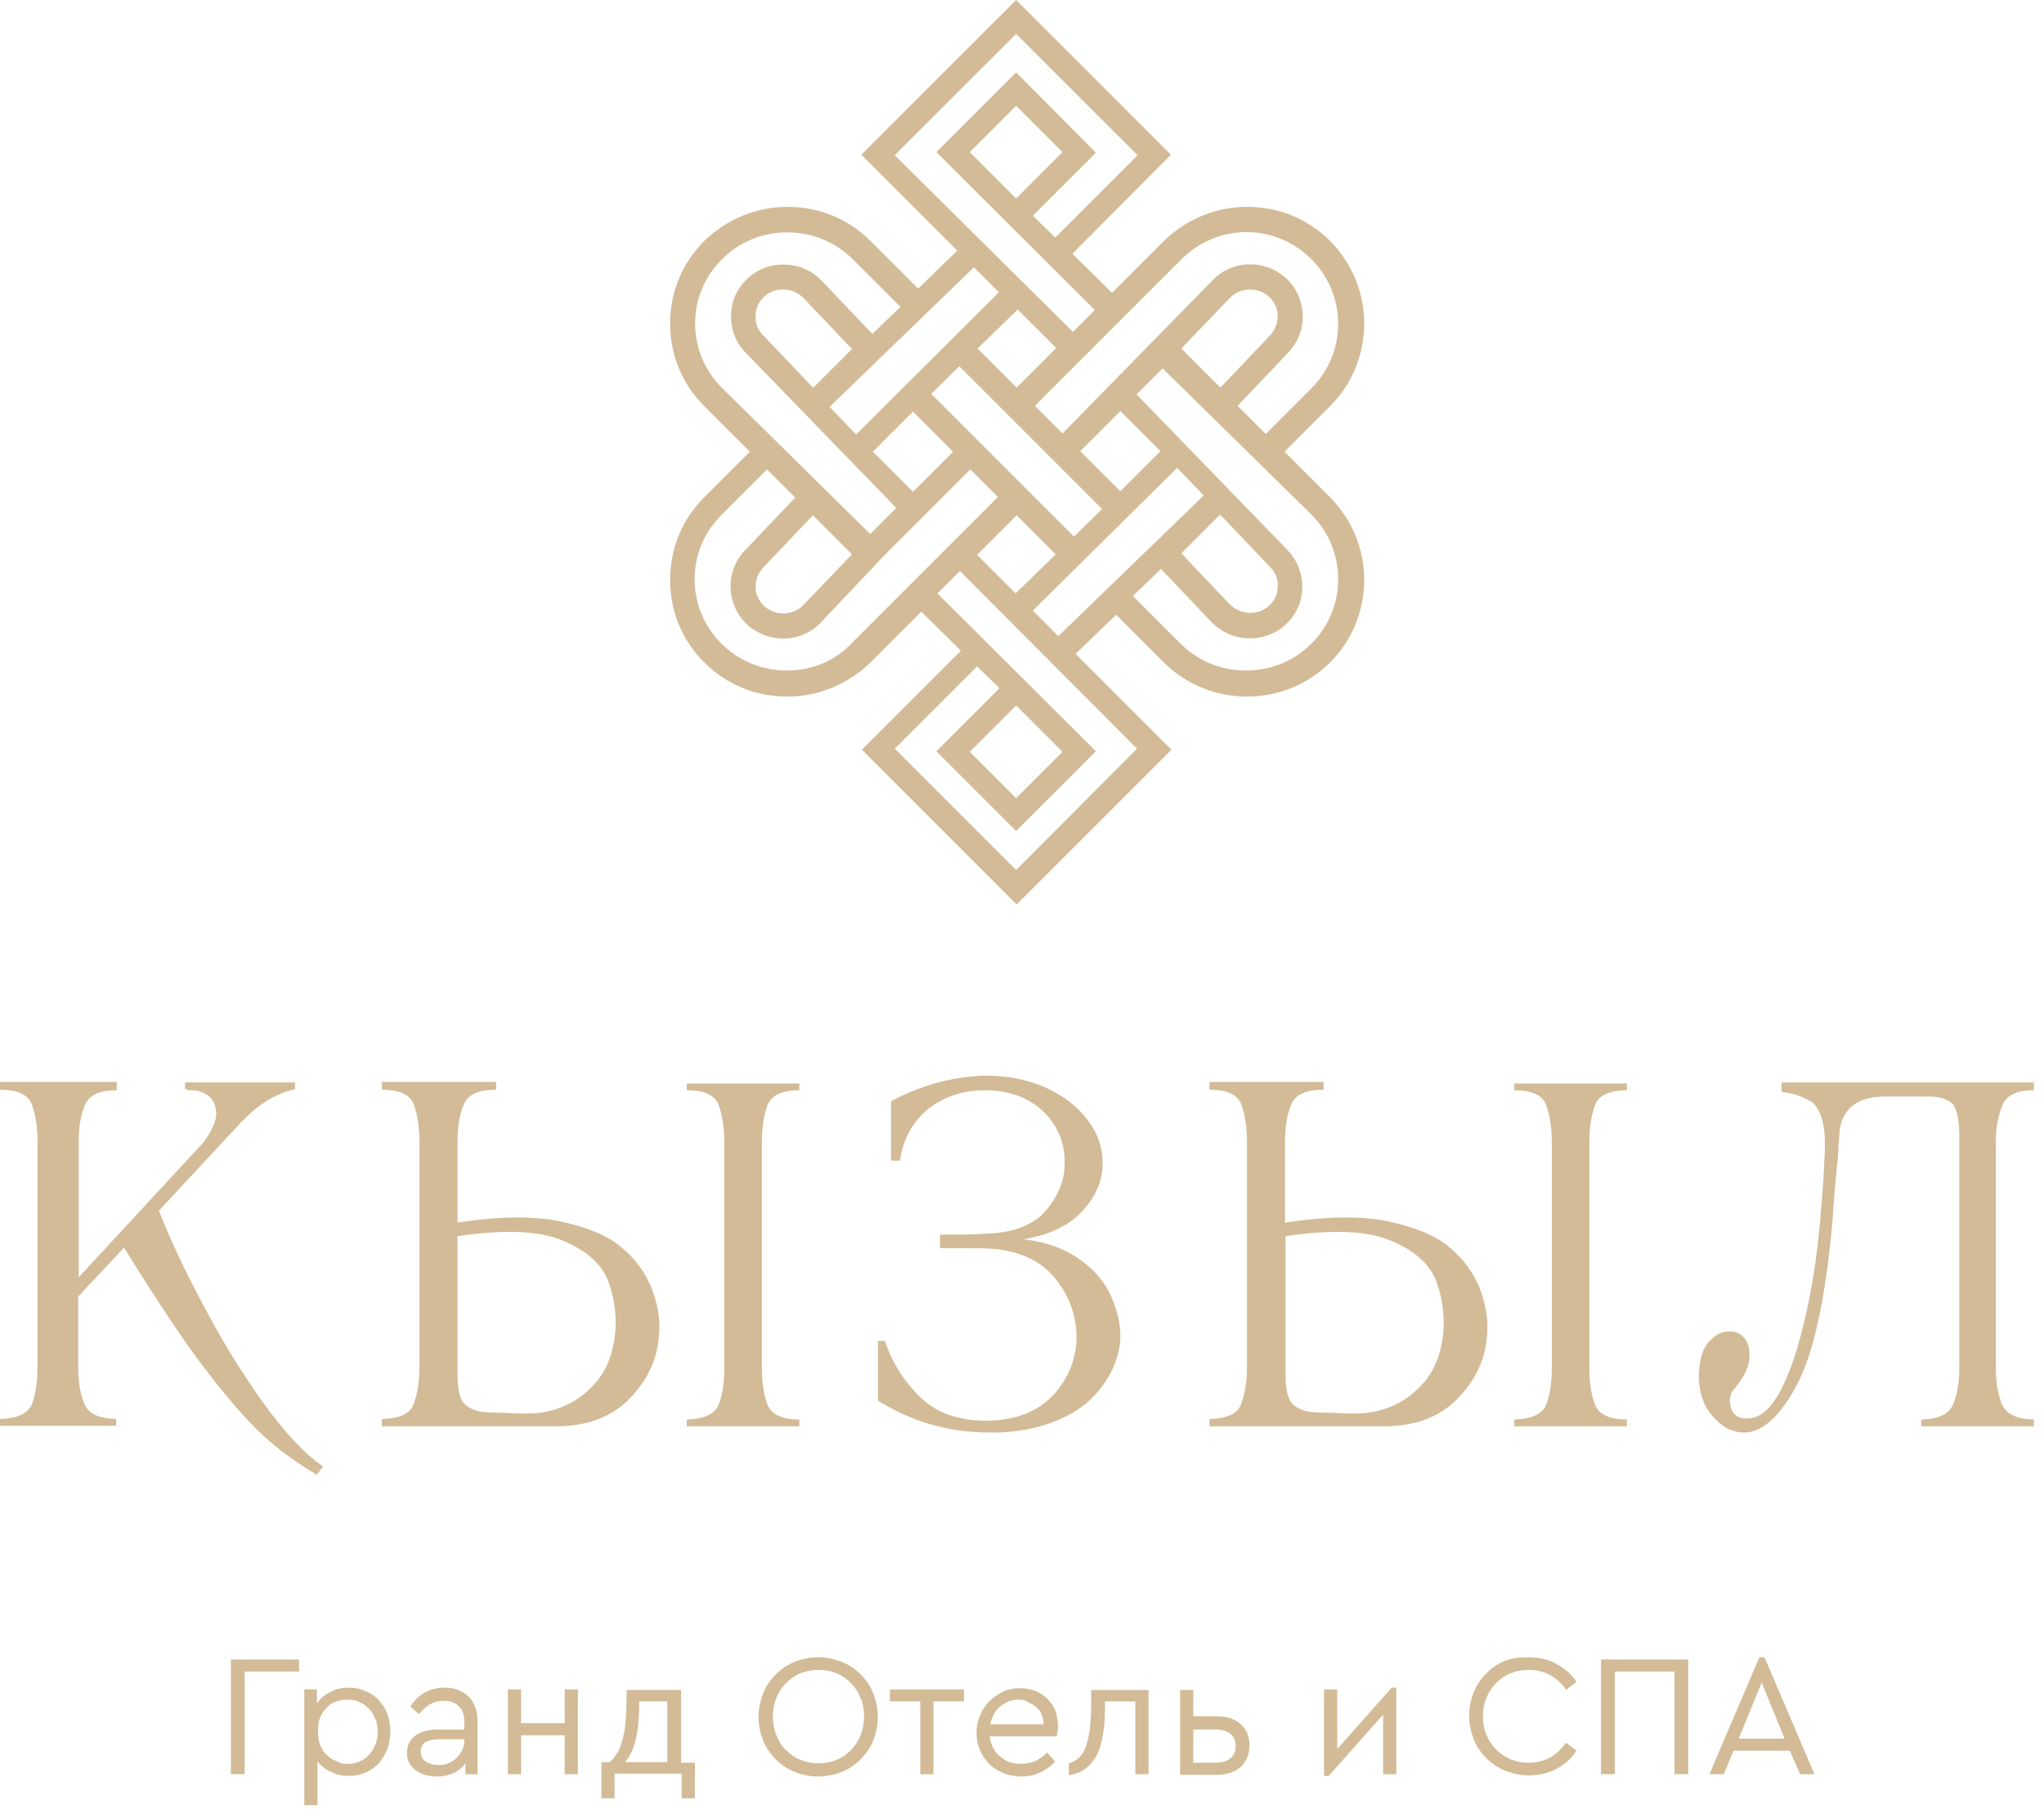 <?xml version="1.0" encoding="UTF-8"?> <svg xmlns="http://www.w3.org/2000/svg" width="127" height="113" viewBox="0 0 127 113" fill="none"><path d="M7.253 67.269V67.754C6.184 67.754 5.537 68.046 5.278 68.661C5.018 69.276 4.889 70.021 4.889 70.96V79.378L12.433 71.219C12.724 70.927 12.983 70.539 13.21 70.053C13.437 69.567 13.501 69.147 13.372 68.79C13.275 68.272 12.886 67.949 12.271 67.787C12.142 67.754 11.947 67.754 11.721 67.754C11.656 67.722 11.591 67.69 11.494 67.69V67.269H18.326V67.69C17.128 67.949 16.059 68.629 15.023 69.697L9.875 75.234C10.555 76.982 11.462 78.925 12.627 81.094C13.76 83.263 14.991 85.27 16.318 87.116C17.646 88.962 18.876 90.321 20.074 91.131L19.685 91.649C18.811 91.131 17.937 90.548 17.03 89.803C16.156 89.091 15.217 88.12 14.246 86.954C13.275 85.788 12.271 84.493 11.267 83.037C10.264 81.579 9.066 79.734 7.706 77.532L4.857 80.576V84.947C4.857 85.886 4.986 86.63 5.245 87.246C5.504 87.861 6.152 88.152 7.22 88.184V88.605H0V88.184C1.068 88.152 1.716 87.861 1.975 87.278C2.202 86.695 2.331 85.918 2.331 84.979V70.927C2.331 69.988 2.202 69.244 1.975 68.629C1.748 68.013 1.068 67.722 0 67.722V67.236H7.253V67.269Z" fill="#D2BB96"></path><path d="M28.427 75.978C30.92 75.59 33.025 75.557 34.708 75.881C36.392 76.237 37.719 76.755 38.594 77.5C39.5 78.245 40.115 79.119 40.504 80.09C40.86 81.061 41.022 81.968 40.957 82.81C40.892 84.332 40.31 85.659 39.176 86.857C38.043 88.055 36.489 88.638 34.514 88.638H23.732V88.184C24.833 88.152 25.481 87.861 25.707 87.246C25.934 86.63 26.064 85.853 26.064 84.914V70.96C26.064 70.021 25.934 69.244 25.707 68.629C25.481 68.013 24.801 67.722 23.732 67.722V67.236H30.823V67.722C29.722 67.722 29.075 68.013 28.816 68.629C28.557 69.244 28.427 70.021 28.427 70.96V75.978ZM28.427 76.82V85.368C28.427 86.048 28.492 86.566 28.654 86.922C28.783 87.278 29.139 87.537 29.722 87.699C30.046 87.764 30.532 87.796 31.244 87.796C32.28 87.861 33.025 87.861 33.543 87.796C34.773 87.634 35.842 87.116 36.716 86.242C37.622 85.368 38.108 84.202 38.237 82.713C38.302 81.677 38.173 80.641 37.784 79.605C37.396 78.568 36.457 77.727 35 77.111C33.51 76.464 31.341 76.399 28.427 76.82ZM42.673 67.334H49.667V67.754C48.598 67.754 47.951 68.046 47.692 68.661C47.465 69.276 47.336 70.053 47.336 70.992V85.011C47.336 85.95 47.465 86.728 47.692 87.31C47.918 87.893 48.598 88.217 49.667 88.217V88.638H42.673V88.217C43.742 88.184 44.389 87.893 44.648 87.31C44.875 86.728 45.004 85.95 45.004 85.011V70.992C45.004 70.053 44.875 69.276 44.648 68.661C44.422 68.046 43.742 67.754 42.673 67.754V67.334Z" fill="#D2BB96"></path><path d="M55.916 72.125H55.365V68.434C57.178 67.463 59.056 66.945 61.031 66.847C62.488 66.815 63.783 67.074 64.916 67.56C66.05 68.078 66.924 68.725 67.571 69.6C68.219 70.441 68.51 71.348 68.51 72.287C68.51 73.355 68.089 74.359 67.248 75.266C66.406 76.172 65.175 76.755 63.589 77.014C64.981 77.176 66.147 77.597 67.053 78.244C67.992 78.892 68.64 79.669 69.028 80.543C69.417 81.417 69.611 82.227 69.611 83.036C69.611 83.684 69.449 84.364 69.126 85.076C68.802 85.788 68.316 86.436 67.701 87.019C67.086 87.601 66.244 88.087 65.24 88.443C64.204 88.799 63.038 89.026 61.679 89.026C60.74 89.026 59.93 88.961 59.186 88.832C58.441 88.702 57.696 88.508 56.919 88.216C56.142 87.925 55.365 87.537 54.556 87.051V83.328H54.977C55.43 84.687 56.175 85.853 57.211 86.857C58.247 87.86 59.704 88.346 61.582 88.281C63.298 88.216 64.625 87.634 65.532 86.598C66.438 85.561 66.891 84.364 66.891 83.004C66.859 81.676 66.406 80.478 65.532 79.41C64.657 78.341 63.33 77.726 61.582 77.597C61.096 77.564 60.384 77.564 59.445 77.564H58.409V76.722H59.574C60.384 76.722 60.999 76.69 61.42 76.658C63.071 76.593 64.269 76.075 65.013 75.201C65.758 74.294 66.147 73.355 66.147 72.352C66.179 71.575 66.017 70.83 65.629 70.118C65.24 69.405 64.657 68.822 63.913 68.401C63.168 67.981 62.261 67.754 61.193 67.754C59.833 67.754 58.668 68.142 57.664 68.92C56.693 69.729 56.11 70.797 55.916 72.125Z" fill="#D2BB96"></path><path d="M79.875 75.978C82.368 75.59 84.473 75.557 86.156 75.881C87.84 76.237 89.167 76.755 90.041 77.5C90.948 78.245 91.563 79.119 91.952 80.09C92.308 81.061 92.47 81.968 92.405 82.81C92.34 84.332 91.757 85.659 90.624 86.857C89.491 88.055 87.937 88.638 85.962 88.638H75.148V88.184C76.249 88.152 76.896 87.861 77.123 87.246C77.35 86.63 77.479 85.853 77.479 84.914V70.96C77.479 70.021 77.35 69.244 77.123 68.629C76.896 68.013 76.216 67.722 75.148 67.722V67.236H82.239V67.722C81.138 67.722 80.49 68.013 80.231 68.629C79.972 69.244 79.843 70.021 79.843 70.96V75.978H79.875ZM79.875 76.82V85.368C79.875 86.048 79.94 86.566 80.102 86.922C80.231 87.278 80.587 87.537 81.17 87.699C81.494 87.764 81.98 87.796 82.692 87.796C83.728 87.861 84.473 87.861 84.991 87.796C86.221 87.634 87.29 87.116 88.164 86.242C89.07 85.368 89.556 84.202 89.685 82.713C89.75 81.677 89.621 80.641 89.232 79.605C88.844 78.568 87.905 77.727 86.448 77.111C84.926 76.464 82.757 76.399 79.875 76.82ZM94.089 67.334H101.082V67.754C100.014 67.754 99.366 68.046 99.107 68.661C98.88 69.276 98.751 70.053 98.751 70.992V85.011C98.751 85.95 98.88 86.728 99.107 87.31C99.334 87.893 100.014 88.217 101.082 88.217V88.638H94.089V88.217C95.157 88.184 95.805 87.893 96.064 87.31C96.29 86.728 96.42 85.95 96.42 85.011V70.992C96.42 70.053 96.29 69.276 96.064 68.661C95.837 68.046 95.157 67.754 94.089 67.754V67.334Z" fill="#D2BB96"></path><path d="M110.698 67.851V67.269H124.005H126.369V67.754C125.333 67.754 124.685 68.046 124.426 68.661C124.167 69.276 124.005 70.021 124.005 70.927V84.979C124.005 85.918 124.135 86.663 124.394 87.278C124.653 87.893 125.3 88.184 126.369 88.217V88.638H119.375V88.217C120.444 88.184 121.091 87.893 121.35 87.278C121.609 86.663 121.739 85.918 121.739 84.979V70.701C121.739 69.567 121.577 68.855 121.285 68.564C120.962 68.305 120.508 68.143 119.926 68.143H117.141C115.684 68.143 114.778 68.661 114.421 69.729C114.357 69.956 114.292 70.183 114.292 70.377C114.292 70.571 114.26 70.83 114.227 71.154C114.227 71.607 114.195 72.06 114.13 72.514C114.001 73.906 113.903 74.974 113.871 75.719C113.45 80.608 112.705 84.04 111.669 86.015C110.633 87.99 109.532 88.994 108.399 89.026C107.655 89.026 107.007 88.702 106.424 88.022C105.841 87.375 105.55 86.501 105.55 85.465C105.582 84.526 105.777 83.813 106.198 83.36C106.619 82.907 107.072 82.713 107.525 82.745C107.914 82.745 108.205 82.907 108.464 83.263C108.691 83.619 108.755 84.072 108.658 84.655C108.594 85.076 108.302 85.626 107.816 86.242C107.752 86.306 107.655 86.436 107.59 86.533C107.493 86.792 107.46 87.019 107.493 87.181C107.557 87.925 108.011 88.249 108.853 88.12C109.921 87.925 110.828 86.501 111.637 83.878C112.414 81.256 112.932 78.277 113.159 75.007C113.256 73.971 113.321 72.999 113.353 72.093C113.385 71.737 113.385 71.38 113.385 70.992C113.385 70.603 113.353 70.28 113.321 70.085C113.223 69.406 112.997 68.887 112.641 68.531C112.123 68.207 111.54 67.948 110.698 67.851Z" fill="#D2BB96"></path><path d="M18.622 103.877H15.201V110.254H14.346V103.129H18.586V103.877H18.622Z" fill="#D2BB96"></path><path d="M21.686 104.88C22.078 104.88 22.399 104.951 22.72 105.094C23.04 105.236 23.325 105.414 23.539 105.664C23.753 105.913 23.967 106.198 24.074 106.519C24.181 106.839 24.252 107.196 24.252 107.587C24.252 107.979 24.181 108.336 24.074 108.692C23.931 109.013 23.753 109.333 23.539 109.583C23.29 109.832 23.04 110.01 22.72 110.153C22.399 110.295 22.042 110.366 21.686 110.366C21.294 110.366 20.938 110.295 20.581 110.117C20.225 109.974 19.976 109.761 19.726 109.476V112.183H18.907V104.987H19.691V105.842C19.904 105.557 20.189 105.307 20.546 105.129C20.902 104.951 21.258 104.88 21.686 104.88ZM21.579 109.618C21.829 109.618 22.078 109.583 22.328 109.476C22.577 109.369 22.755 109.226 22.933 109.048C23.111 108.87 23.218 108.656 23.325 108.407C23.432 108.158 23.468 107.908 23.468 107.623C23.468 107.338 23.432 107.053 23.325 106.839C23.218 106.59 23.111 106.376 22.933 106.198C22.755 106.02 22.577 105.877 22.328 105.771C22.114 105.664 21.864 105.628 21.579 105.628C21.365 105.628 21.116 105.664 20.902 105.735C20.688 105.806 20.474 105.913 20.332 106.091C20.154 106.269 20.011 106.447 19.904 106.697C19.797 106.946 19.762 107.231 19.762 107.587C19.762 107.944 19.797 108.229 19.904 108.478C20.011 108.728 20.154 108.941 20.332 109.084C20.51 109.262 20.688 109.369 20.902 109.44C21.116 109.583 21.33 109.618 21.579 109.618Z" fill="#D2BB96"></path><path d="M27.637 104.88C27.958 104.88 28.207 104.916 28.457 105.022C28.706 105.129 28.92 105.236 29.098 105.414C29.277 105.592 29.419 105.806 29.526 106.091C29.633 106.341 29.669 106.661 29.669 107.017V110.259H28.92V109.583C28.742 109.832 28.493 110.046 28.172 110.188C27.851 110.331 27.53 110.402 27.139 110.402C26.889 110.402 26.64 110.366 26.39 110.295C26.176 110.224 25.962 110.117 25.82 110.01C25.642 109.868 25.535 109.725 25.428 109.547C25.321 109.369 25.285 109.155 25.285 108.941C25.285 108.478 25.464 108.122 25.784 107.873C26.141 107.623 26.604 107.481 27.174 107.481H28.849V107.017C28.849 106.554 28.742 106.234 28.493 106.02C28.279 105.806 27.958 105.699 27.566 105.699C27.245 105.699 26.96 105.771 26.711 105.913C26.461 106.056 26.248 106.269 26.034 106.519L25.499 106.056C25.749 105.664 26.069 105.343 26.426 105.165C26.818 104.951 27.21 104.88 27.637 104.88ZM27.245 109.689C27.459 109.689 27.673 109.654 27.851 109.583C28.029 109.511 28.207 109.404 28.35 109.262C28.493 109.119 28.599 108.977 28.706 108.799C28.778 108.621 28.849 108.443 28.849 108.229V108.086H27.281C26.925 108.086 26.64 108.158 26.426 108.264C26.248 108.371 26.141 108.585 26.141 108.834C26.141 109.119 26.248 109.333 26.461 109.476C26.675 109.618 26.96 109.689 27.245 109.689Z" fill="#D2BB96"></path><path d="M35.905 110.26H35.086V107.837H32.377V110.26H31.558V104.987H32.377V107.089H35.086V104.987H35.905V110.26Z" fill="#D2BB96"></path><path d="M43.175 109.508V111.753H42.355V110.221H38.186V111.753H37.366V109.508H37.901C38.043 109.366 38.186 109.188 38.328 108.974C38.471 108.76 38.578 108.511 38.649 108.19C38.756 107.87 38.827 107.478 38.863 107.05C38.898 106.587 38.934 106.053 38.934 105.447V105.02H42.32V109.544H43.175V109.508ZM39.718 105.732C39.718 106.694 39.647 107.478 39.504 108.083C39.362 108.689 39.148 109.152 38.827 109.508H41.464V105.732H39.718Z" fill="#D2BB96"></path><path d="M50.837 102.989C51.335 102.989 51.834 103.096 52.297 103.274C52.761 103.452 53.153 103.737 53.474 104.058C53.794 104.379 54.079 104.771 54.258 105.234C54.436 105.697 54.543 106.16 54.543 106.694C54.543 107.229 54.436 107.692 54.258 108.155C54.079 108.618 53.794 109.01 53.474 109.331C53.153 109.651 52.761 109.936 52.297 110.115C51.834 110.293 51.371 110.4 50.837 110.4C50.302 110.4 49.839 110.293 49.375 110.115C48.912 109.936 48.52 109.651 48.199 109.331C47.879 109.01 47.594 108.618 47.416 108.155C47.237 107.692 47.13 107.229 47.13 106.694C47.13 106.16 47.237 105.697 47.416 105.234C47.594 104.771 47.879 104.379 48.199 104.058C48.52 103.737 48.912 103.452 49.375 103.274C49.839 103.096 50.338 102.989 50.837 102.989ZM50.872 103.773C50.444 103.773 50.088 103.844 49.732 103.987C49.375 104.129 49.09 104.343 48.841 104.592C48.591 104.842 48.378 105.162 48.235 105.519C48.093 105.875 48.021 106.267 48.021 106.659C48.021 107.086 48.093 107.478 48.235 107.834C48.378 108.191 48.556 108.511 48.841 108.761C49.09 109.01 49.375 109.224 49.732 109.366C50.088 109.509 50.444 109.58 50.872 109.58C51.264 109.58 51.656 109.509 51.977 109.366C52.333 109.224 52.618 109.01 52.868 108.761C53.117 108.511 53.331 108.191 53.474 107.834C53.616 107.478 53.687 107.086 53.687 106.659C53.687 106.231 53.616 105.875 53.474 105.519C53.331 105.162 53.117 104.842 52.868 104.592C52.618 104.343 52.333 104.129 51.977 103.987C51.62 103.844 51.264 103.773 50.872 103.773Z" fill="#D2BB96"></path><path d="M59.888 105.735H57.999V110.26H57.18V105.735H55.291V104.987H59.888V105.735Z" fill="#D2BB96"></path><path d="M65.732 107.264C65.732 107.407 65.732 107.549 65.697 107.656C65.697 107.763 65.661 107.834 65.661 107.906H61.492C61.527 108.155 61.599 108.404 61.706 108.618C61.812 108.832 61.955 109.01 62.133 109.153C62.311 109.295 62.489 109.438 62.739 109.509C62.953 109.58 63.202 109.616 63.452 109.616C63.772 109.616 64.093 109.545 64.343 109.438C64.592 109.295 64.841 109.153 65.055 108.903L65.554 109.473C65.305 109.758 64.984 109.972 64.628 110.15C64.271 110.328 63.879 110.4 63.452 110.4C63.06 110.4 62.668 110.328 62.347 110.186C61.991 110.043 61.706 109.865 61.456 109.616C61.207 109.366 61.029 109.081 60.886 108.761C60.743 108.44 60.672 108.084 60.672 107.692C60.672 107.3 60.743 106.944 60.886 106.623C61.029 106.303 61.207 105.982 61.456 105.732C61.706 105.483 61.991 105.305 62.311 105.127C62.632 104.984 62.988 104.913 63.38 104.913C63.737 104.913 64.022 104.984 64.343 105.091C64.628 105.198 64.877 105.376 65.091 105.59C65.305 105.804 65.483 106.053 65.59 106.338C65.661 106.588 65.732 106.908 65.732 107.264ZM63.309 105.626C63.095 105.626 62.882 105.661 62.668 105.732C62.489 105.804 62.311 105.911 62.133 106.053C61.991 106.196 61.848 106.338 61.741 106.552C61.634 106.766 61.563 106.944 61.527 107.158H64.841C64.841 106.908 64.806 106.694 64.699 106.516C64.628 106.338 64.485 106.16 64.343 106.053C64.2 105.946 64.022 105.839 63.844 105.768C63.737 105.661 63.523 105.626 63.309 105.626Z" fill="#D2BB96"></path><path d="M71.362 104.987V110.26H70.543V105.735H68.654V106.27C68.654 106.982 68.583 107.588 68.476 108.087C68.369 108.586 68.226 108.977 68.013 109.298C67.799 109.619 67.585 109.833 67.3 110.011C67.015 110.189 66.73 110.26 66.409 110.331V109.583C66.658 109.512 66.872 109.405 67.05 109.227C67.229 109.049 67.371 108.835 67.478 108.514C67.585 108.194 67.656 107.837 67.727 107.41C67.763 106.982 67.799 106.448 67.799 105.878V105.023H71.362V104.987Z" fill="#D2BB96"></path><path d="M74.142 106.658H75.639C76.245 106.658 76.743 106.836 77.1 107.157C77.456 107.478 77.634 107.905 77.634 108.475C77.634 109.01 77.456 109.437 77.1 109.793C76.743 110.114 76.245 110.292 75.639 110.292H73.323V105.02H74.142V106.658ZM74.142 107.442V109.544H75.568C75.96 109.544 76.245 109.437 76.458 109.259C76.672 109.081 76.779 108.832 76.779 108.511C76.779 108.19 76.672 107.941 76.458 107.763C76.245 107.585 75.96 107.478 75.568 107.478H74.142V107.442Z" fill="#D2BB96"></path><path d="M86.757 104.88V110.259H85.937V106.554L82.552 110.366H82.267V104.987H83.087V108.692L86.472 104.88H86.757Z" fill="#D2BB96"></path><path d="M94.989 102.989C95.63 102.989 96.236 103.132 96.735 103.417C97.234 103.702 97.662 104.058 97.947 104.521L97.305 105.02C97.056 104.628 96.699 104.307 96.307 104.094C95.915 103.88 95.452 103.773 94.989 103.773C94.597 103.773 94.205 103.844 93.849 103.987C93.492 104.129 93.207 104.343 92.958 104.592C92.708 104.842 92.494 105.162 92.352 105.519C92.209 105.875 92.138 106.267 92.138 106.659C92.138 107.051 92.209 107.478 92.352 107.799C92.494 108.155 92.708 108.476 92.958 108.725C93.207 108.975 93.528 109.188 93.849 109.331C94.205 109.473 94.561 109.545 94.989 109.545C95.488 109.545 95.915 109.438 96.307 109.224C96.699 109.01 97.02 108.689 97.305 108.298L97.947 108.796C97.662 109.26 97.269 109.616 96.735 109.901C96.236 110.186 95.63 110.328 94.989 110.328C94.454 110.328 93.991 110.221 93.528 110.043C93.064 109.865 92.672 109.58 92.352 109.26C92.031 108.939 91.746 108.547 91.568 108.084C91.39 107.621 91.283 107.158 91.283 106.623C91.283 106.089 91.39 105.626 91.568 105.162C91.746 104.699 92.031 104.307 92.352 103.987C92.672 103.666 93.064 103.381 93.528 103.203C93.991 103.025 94.454 102.989 94.989 102.989Z" fill="#D2BB96"></path><path d="M104.896 110.254H104.041V103.877H100.335V110.254H99.479V103.129H104.896V110.254Z" fill="#D2BB96"></path><path d="M111.203 108.796H107.711L107.105 110.257H106.214L109.315 102.989H109.635L112.736 110.257H111.845L111.203 108.796ZM109.457 104.557L108.032 108.048H110.883L109.457 104.557Z" fill="#D2BB96"></path><path d="M72.752 9.616L63.136 0L53.52 9.616L59.477 15.573L57.049 17.937L54.102 14.991C52.71 13.598 50.897 12.854 48.922 12.854C46.98 12.854 45.134 13.631 43.742 14.991C42.382 16.351 41.637 18.164 41.637 20.106C41.637 22.049 42.382 23.862 43.742 25.222L46.591 28.071L43.742 30.92C42.382 32.28 41.637 34.093 41.637 36.036C41.637 37.979 42.382 39.792 43.742 41.152C45.134 42.544 46.947 43.288 48.922 43.288C50.865 43.288 52.71 42.511 54.102 41.152L57.243 38.011L59.704 40.439L53.552 46.591L63.168 56.207L72.784 46.591L66.827 40.634L69.352 38.205L72.299 41.152C75.148 44.001 79.81 44.001 82.659 41.152C84.052 39.759 84.764 37.882 84.764 36.036C84.764 34.191 84.052 32.345 82.659 30.92L79.81 28.071L82.659 25.222C84.052 23.83 84.764 21.952 84.764 20.106C84.764 18.261 84.052 16.415 82.659 14.991C81.267 13.598 79.454 12.854 77.479 12.854C75.536 12.854 73.691 13.631 72.299 14.991L69.093 18.196L66.632 15.768L72.752 9.616ZM72.104 28.039L69.611 30.532L67.118 28.039L69.611 25.546L72.104 28.039ZM68.478 31.633L66.73 33.349L57.858 24.477L59.607 22.761L68.478 31.633ZM63.103 36.878L60.708 34.482L63.168 32.021L65.596 34.45L63.103 36.878ZM54.232 28.071L56.725 25.578L59.218 28.071L56.725 30.564L54.232 28.071ZM63.168 24.089L60.74 21.66L63.233 19.232L65.629 21.628L63.168 24.089ZM53.196 27.003L51.545 25.287L60.513 16.61L62.067 18.164L53.196 27.003ZM50.509 24.089L47.4 20.819C47.077 20.495 46.915 20.074 46.947 19.621C46.947 19.167 47.141 18.747 47.465 18.455C48.145 17.808 49.246 17.84 49.926 18.52L52.937 21.693L50.638 23.992L50.509 24.089ZM44.843 24.089C43.774 23.02 43.191 21.596 43.191 20.106C43.191 18.585 43.774 17.192 44.843 16.124C45.943 15.023 47.368 14.44 48.922 14.44C50.444 14.44 51.901 15.023 53.002 16.124L55.948 19.07L54.2 20.754L51.059 17.451C49.829 16.156 47.724 16.091 46.429 17.322C45.814 17.905 45.425 18.714 45.425 19.588C45.393 20.462 45.717 21.272 46.3 21.887L55.689 31.568L54.07 33.187L44.843 24.089ZM49.926 37.59C49.278 38.27 48.177 38.302 47.465 37.655C47.141 37.331 46.947 36.91 46.947 36.489C46.947 36.036 47.109 35.615 47.4 35.291L50.509 32.021L50.638 32.151L52.937 34.45L49.926 37.59ZM48.89 41.67C47.368 41.67 45.911 41.087 44.81 39.986C43.742 38.918 43.159 37.493 43.159 36.004C43.159 34.482 43.742 33.09 44.81 32.021L47.659 29.172L49.408 30.92L46.267 34.223C45.684 34.838 45.361 35.68 45.393 36.522C45.425 37.396 45.782 38.205 46.397 38.788C47.724 40.018 49.796 39.986 51.027 38.658L54.944 34.514L60.287 29.172L62.003 30.888L52.904 39.986C51.868 41.087 50.444 41.67 48.89 41.67ZM63.136 54.07L55.592 46.526L60.708 41.411L62.1 42.77L58.182 46.688L63.136 51.642L68.09 46.688L58.247 36.878L59.639 35.486L70.647 46.526L63.136 54.07ZM63.136 43.839L66.017 46.721L63.136 49.602L60.254 46.721L63.136 43.839ZM64.172 37.946L73.14 29.075L74.792 30.791L65.758 39.533L64.172 37.946ZM75.828 31.989L78.936 35.259C79.26 35.583 79.422 36.004 79.389 36.457C79.389 36.91 79.195 37.331 78.871 37.623C78.191 38.27 77.09 38.238 76.41 37.558L73.399 34.385L75.698 32.086L75.828 31.989ZM81.494 31.989C83.695 34.191 83.695 37.784 81.494 39.986C80.393 41.087 78.968 41.67 77.414 41.67C75.892 41.67 74.436 41.087 73.335 39.986L70.388 37.04L72.137 35.356L75.277 38.658C76.508 39.954 78.612 40.018 79.907 38.788C80.522 38.205 80.911 37.396 80.911 36.522C80.911 36.489 80.911 36.457 80.911 36.425C80.911 35.583 80.587 34.806 80.004 34.191L70.615 24.51L72.234 22.891L81.494 31.989ZM76.41 18.52C77.058 17.84 78.159 17.808 78.871 18.455C79.195 18.779 79.389 19.2 79.389 19.621C79.389 20.074 79.227 20.495 78.936 20.819L75.828 24.089L75.698 23.959L73.399 21.66L76.41 18.52ZM81.494 16.124C83.695 18.326 83.695 21.919 81.494 24.121L78.644 26.97L76.896 25.222L80.037 21.919C80.62 21.304 80.943 20.527 80.943 19.685C80.943 19.653 80.943 19.621 80.943 19.588C80.911 18.714 80.555 17.905 79.94 17.322C78.612 16.091 76.54 16.124 75.31 17.451L66.017 26.938L64.301 25.222L73.399 16.124C75.633 13.857 79.26 13.857 81.494 16.124ZM66.665 20.624L55.592 9.648L63.136 2.105L70.68 9.648L65.564 14.764L64.172 13.404L68.09 9.487L63.136 4.5L58.182 9.454L68.025 19.265L66.665 20.624ZM63.136 12.336L60.254 9.454L63.136 6.573L66.017 9.454L63.136 12.336Z" fill="#D2BB96"></path></svg> 
